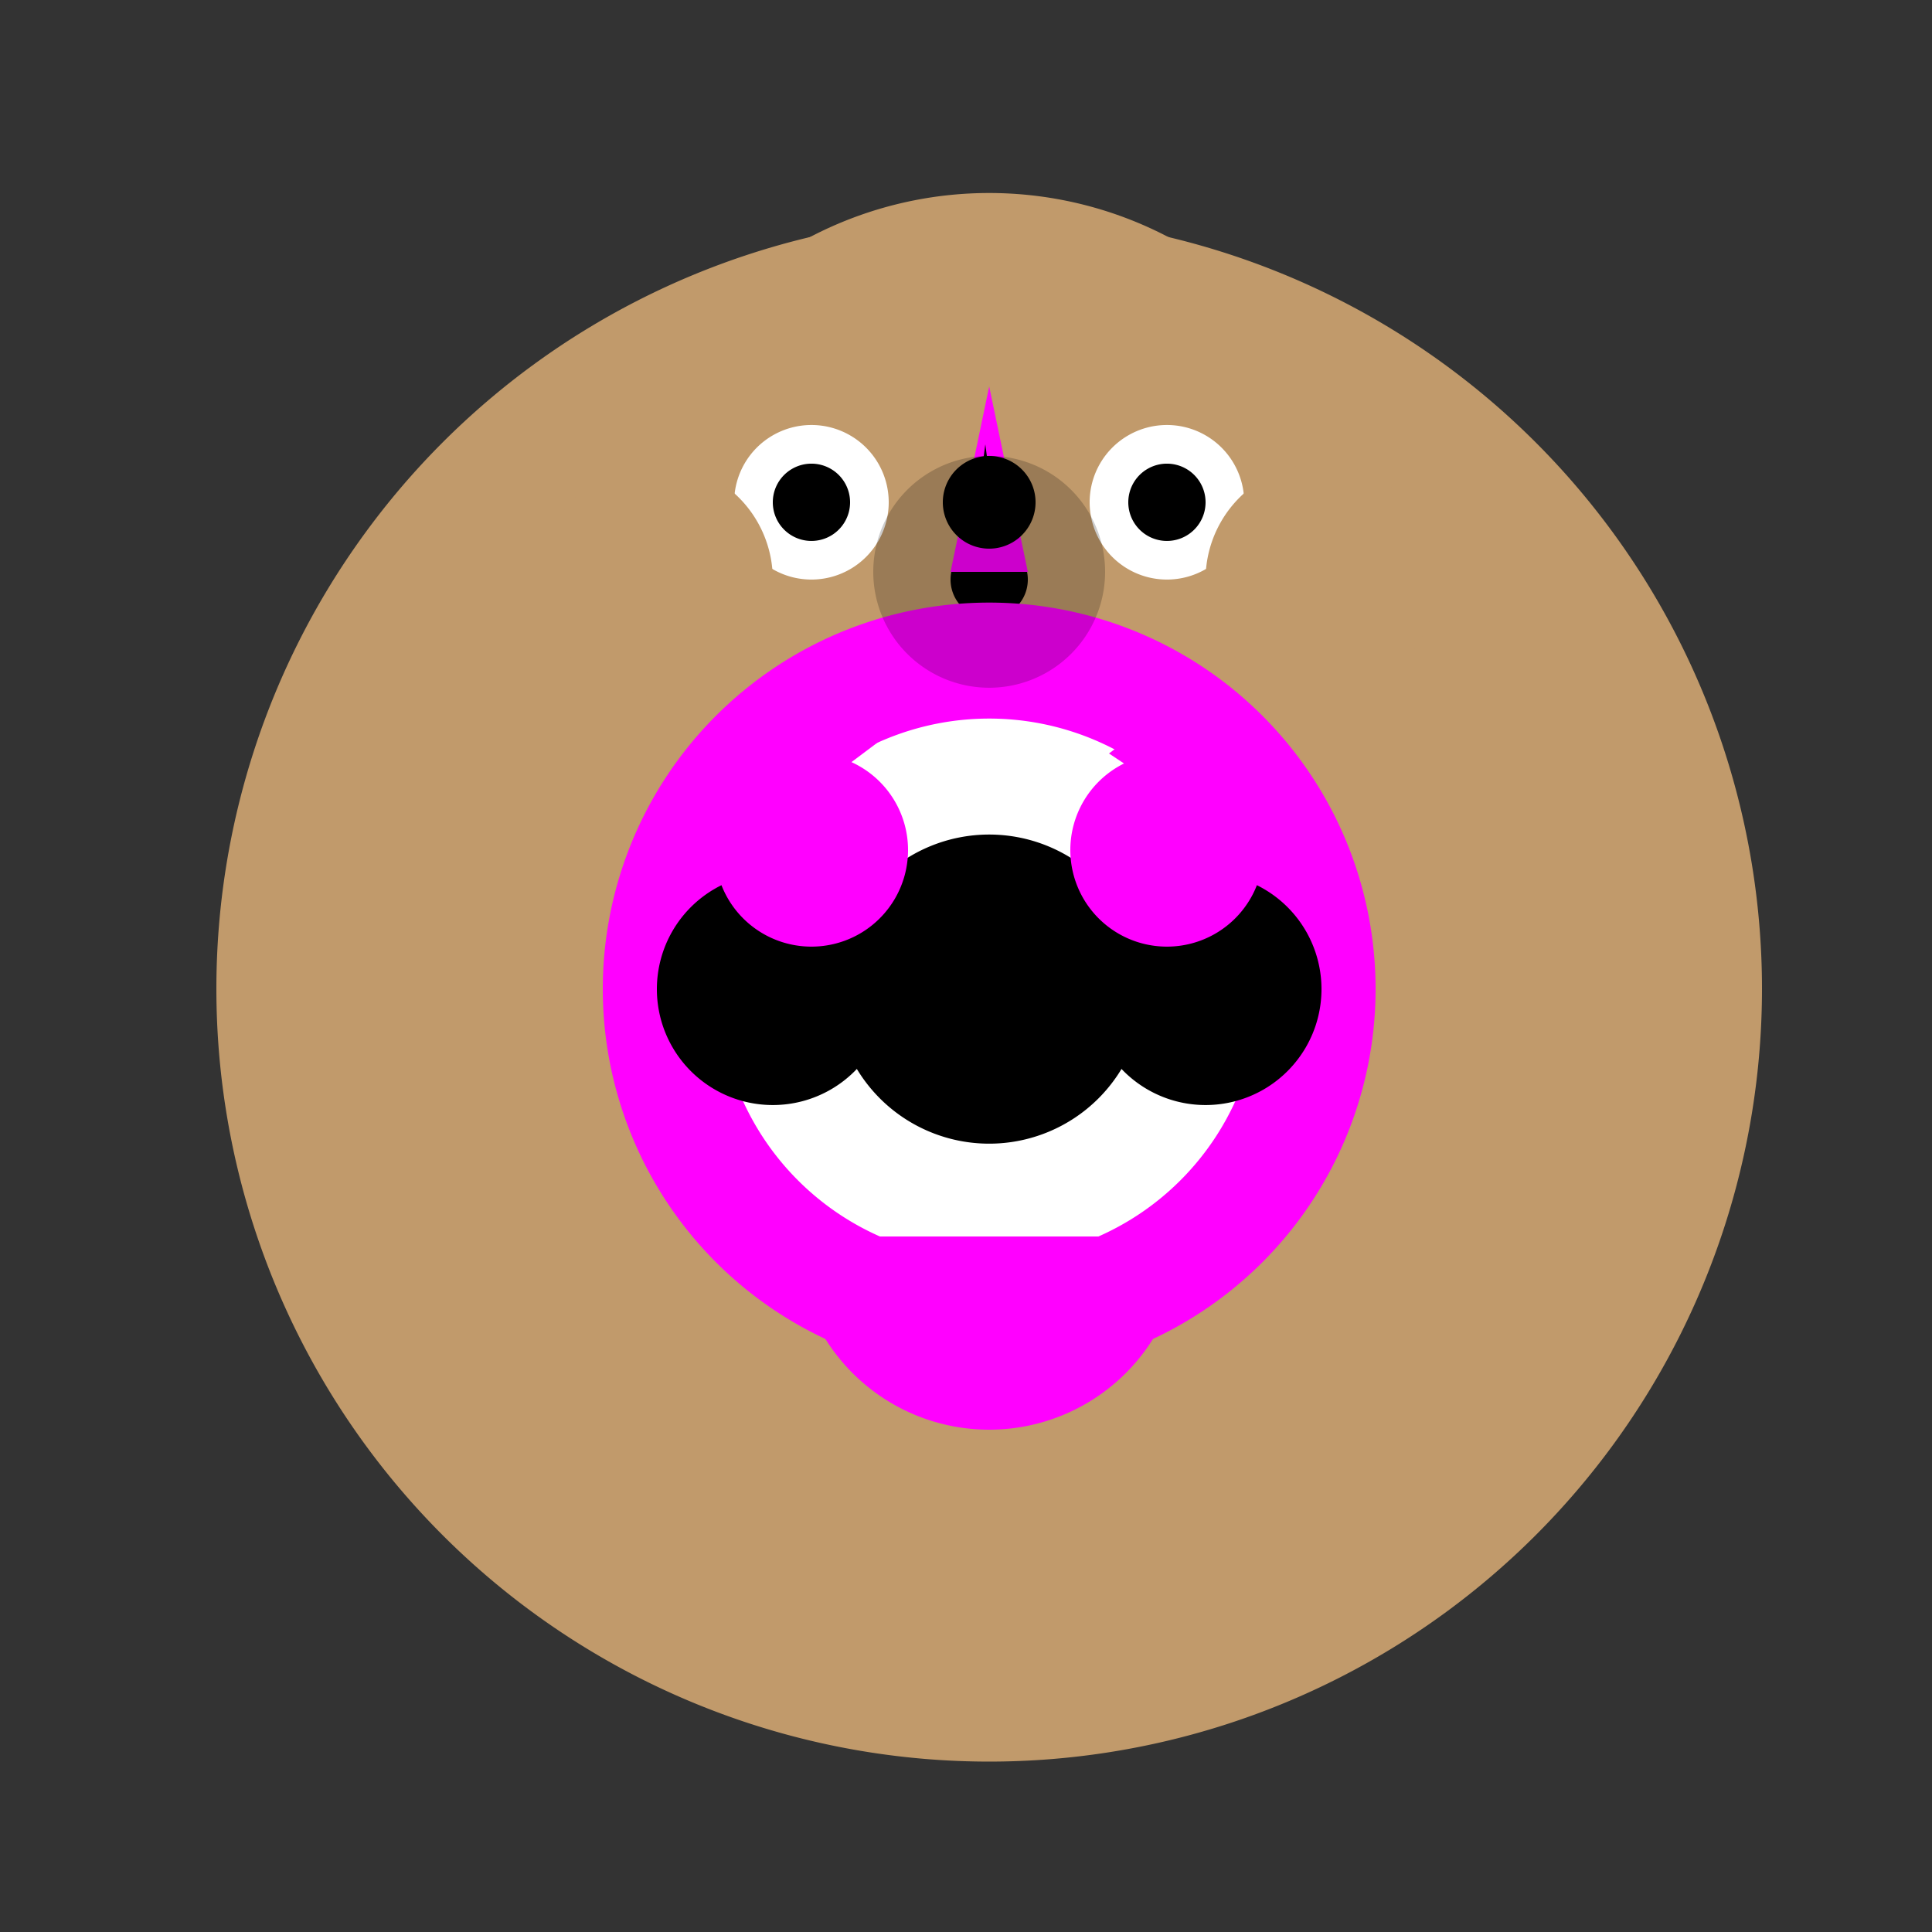 <!--

Generated by DrawGPT.
Free, open source, AI generated images in SVG, PNG, and HTML Canvas format.
https://drawgpt.ai

Created: 2023-09-26T19:02:26.447Z
Link: https://drawgpt.ai/prompt/55780/

-->
<svg xmlns="http://www.w3.org/2000/svg" xmlns:xlink="http://www.w3.org/1999/xlink" width="500" height="500"><rect width="100%" height="100%" fill="#333333" stroke="none"/><defs/><g><path fill="#c19a6b" stroke="none" paint-order="stroke fill markers" d=" M 456 256 A 200 200 0 1 1 456 255.8"/><path fill="#c19a6b" stroke="none" paint-order="stroke fill markers" d=" M 356 150 A 100 100 0 1 1 356 149.9"/><path fill="#fff" stroke="none" paint-order="stroke fill markers" d=" M 230 130 A 20 20 0 1 1 230 129.98"/><path fill="#fff" stroke="none" paint-order="stroke fill markers" d=" M 322 130 A 20 20 0 1 1 322 129.98"/><path fill="#000" stroke="none" paint-order="stroke fill markers" d=" M 220 130 A 10 10 0 1 1 220 129.99"/><path fill="#000" stroke="none" paint-order="stroke fill markers" d=" M 312 130 A 10 10 0 1 1 312 129.99"/><path fill="#c19a6b" stroke="none" paint-order="stroke fill markers" d=" M 306 180 A 50 50 0 0 1 206 180"/><path fill="#c19a6b" stroke="none" paint-order="stroke fill markers" d=" M 200 150 A 30 30 0 1 1 200 149.97"/><path fill="#c19a6b" stroke="none" paint-order="stroke fill markers" d=" M 372 150 A 30 30 0 1 1 372 149.97"/><path fill="#000" stroke="none" paint-order="stroke fill markers" d=" M 266 150 A 10 10 0 1 1 266 149.99"/><path fill="#ff00ff" stroke="none" paint-order="stroke fill markers" d=" M 356 256 A 100 100 0 1 1 356 255.9"/><path fill="#fff" stroke="none" paint-order="stroke fill markers" d=" M 326 256 A 70 70 0 1 1 326 255.93"/><path fill="#000" stroke="none" paint-order="stroke fill markers" d=" M 296 256 A 40 40 0 1 1 296 255.96"/><path fill="#ff00ff" stroke="none" paint-order="stroke fill markers" d=" M 306 320 A 50 50 0 0 1 206 320"/><path fill="#000" stroke="none" paint-order="stroke fill markers" d=" M 266 280 A 10 10 0 1 1 266 279.99"/><path fill="#000" stroke="none" paint-order="stroke fill markers" d=" M 230 256 A 30 30 0 1 1 230 255.97"/><path fill="#000" stroke="none" paint-order="stroke fill markers" d=" M 342 256 A 30 30 0 1 1 342 255.97"/><path fill="#ff00ff" stroke="none" paint-order="stroke fill markers" d=" M 235 220 A 25 25 0 1 1 235 219.975"/><path fill="#ff00ff" stroke="none" paint-order="stroke fill markers" d=" M 327 220 A 25 25 0 1 1 327 219.975"/><path fill="#ff00ff" stroke="none" paint-order="stroke fill markers" d=" M 210 205 L 230 190 L 215 180 L 195 195 Z"/><path fill="#ff00ff" stroke="none" paint-order="stroke fill markers" d=" M 302 205 L 322 190 L 307 180 L 287 195 Z"/><path fill="#ff00ff" stroke="none" paint-order="stroke fill markers" d=" M 246 148 L 256 100 L 266 148 Z"/><path fill="#000" stroke="none" paint-order="stroke fill markers" d=" M 253 130 L 255 115 L 257 130 Z"/><path fill="#000" stroke="none" paint-order="stroke fill markers" d=" M 268 130 A 12 12 0 1 1 268 129.988"/><path fill="rgb(0,0,0)" stroke="none" paint-order="stroke fill markers" d=" M 286 148 A 30 30 0 1 1 286 147.97" fill-opacity="0.2"/></g></svg>
